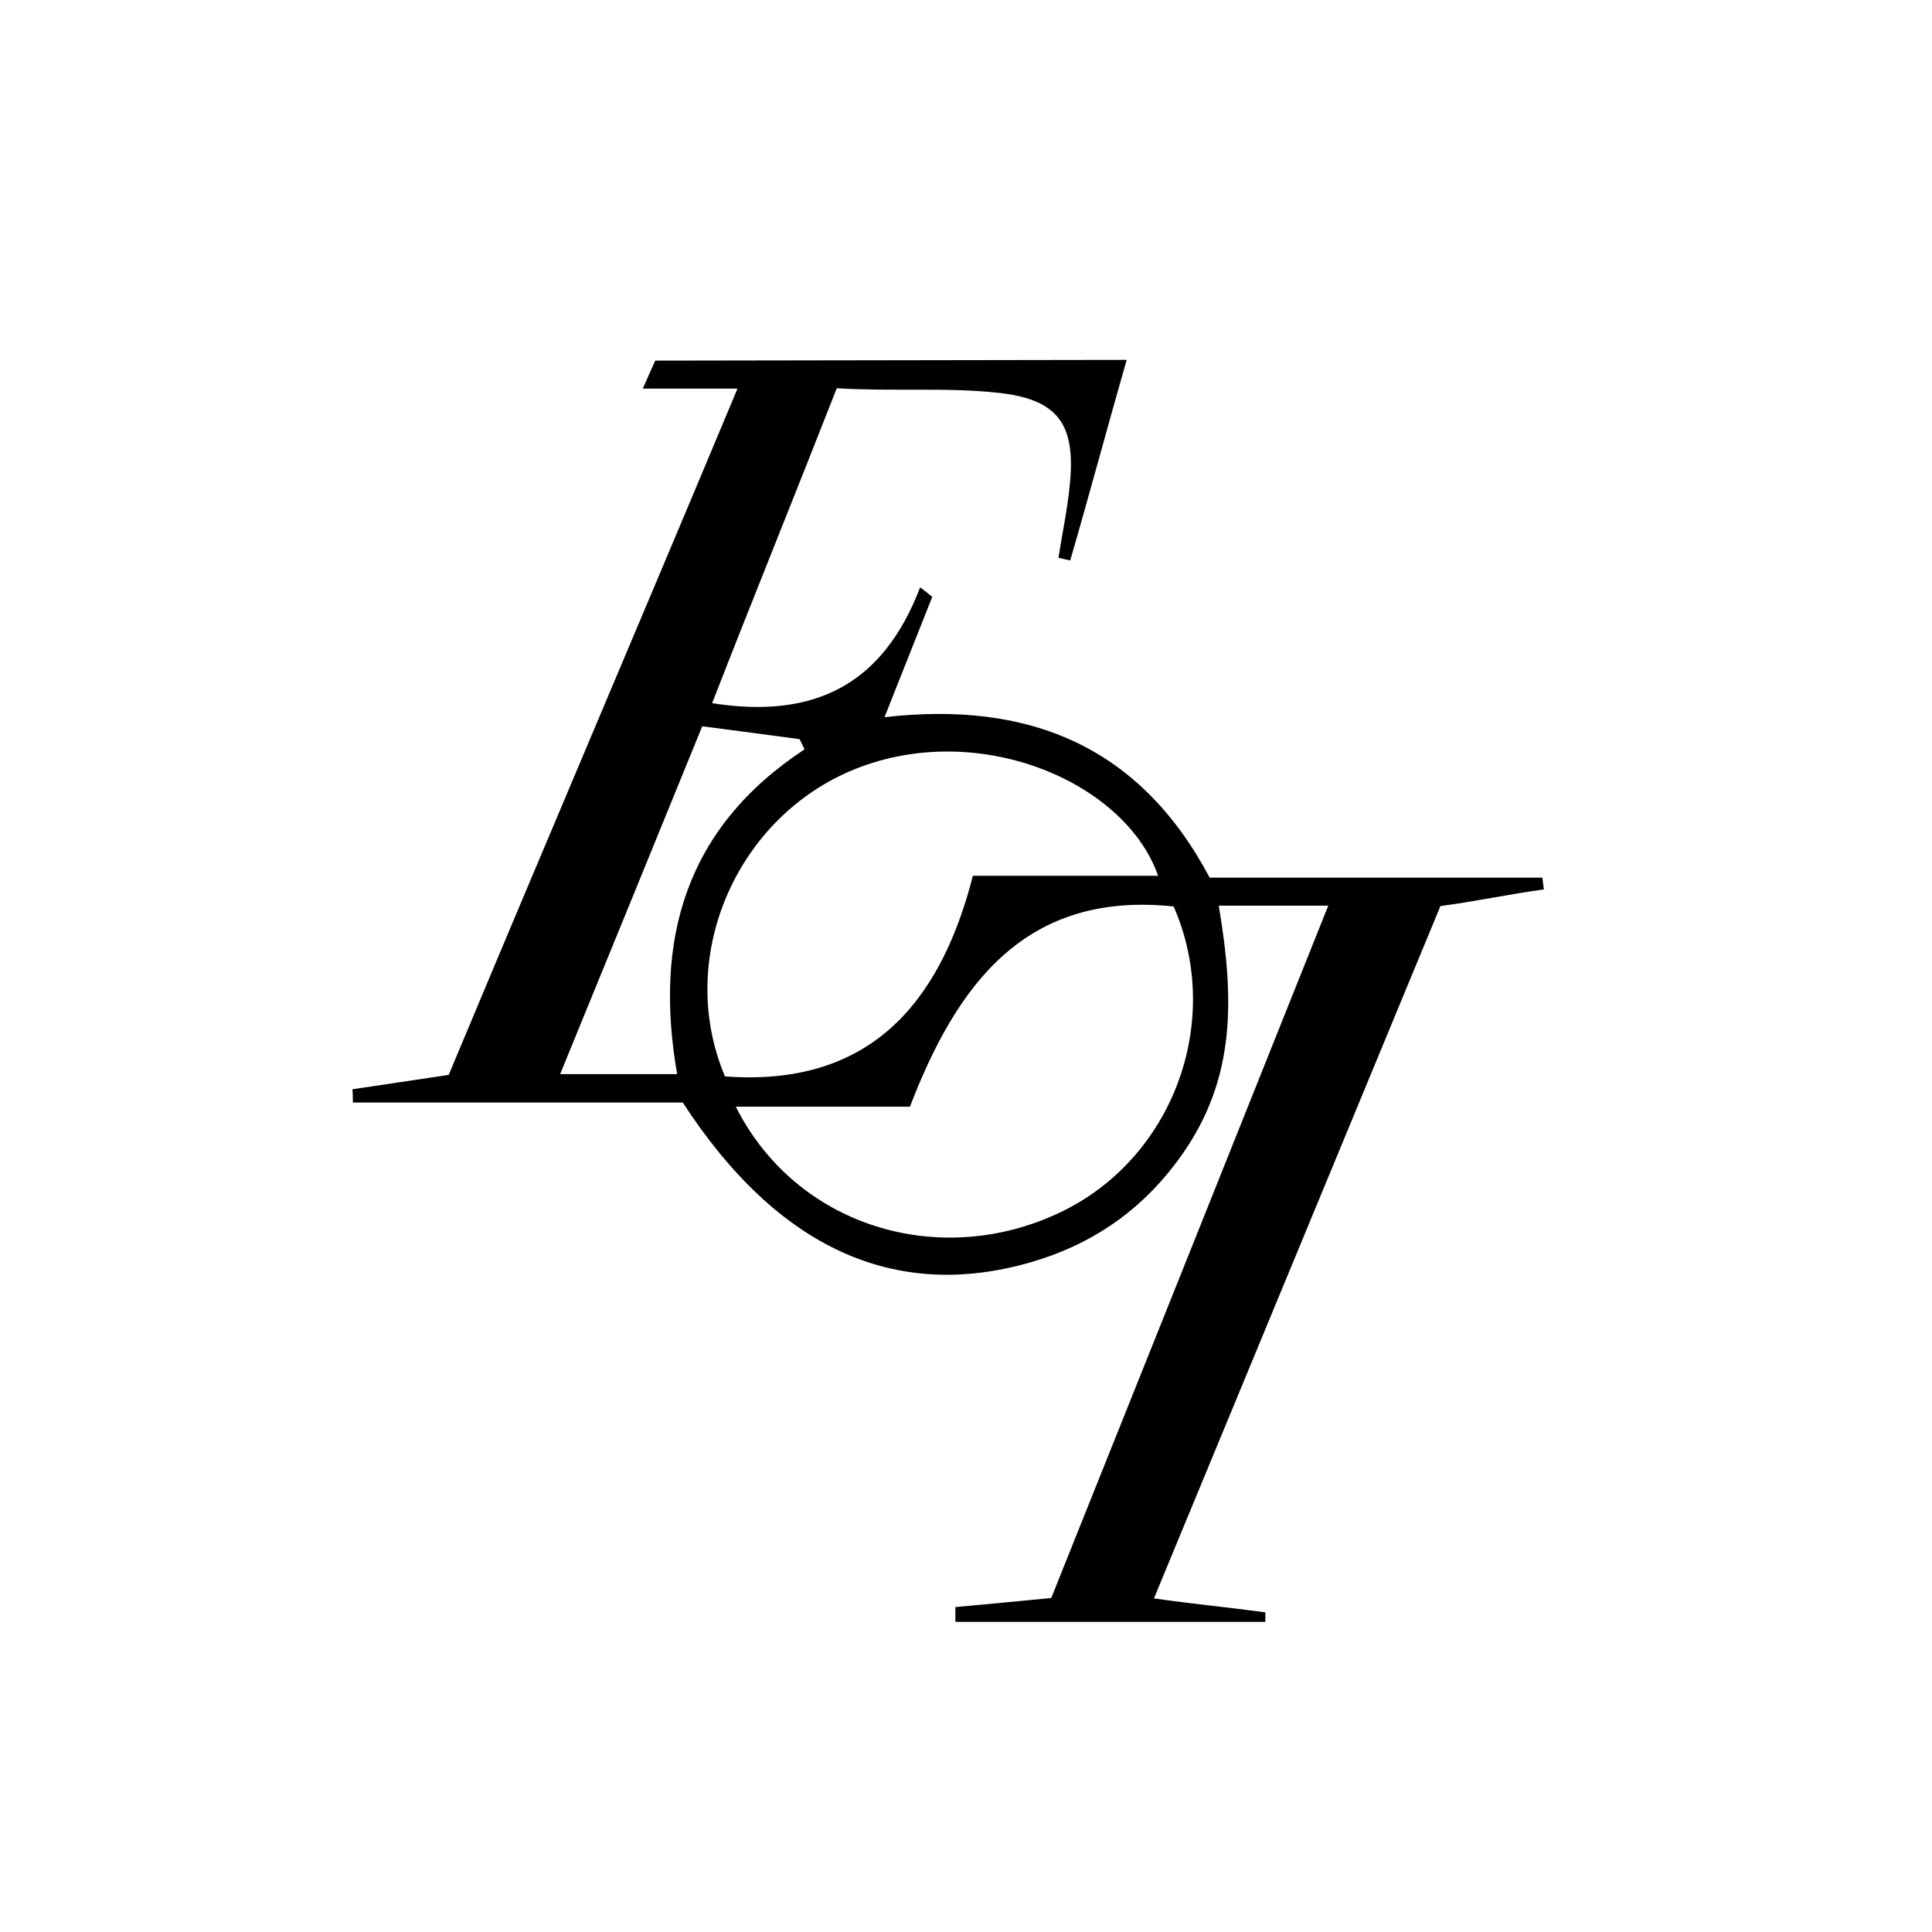 <svg version="1.0" preserveAspectRatio="xMidYMid meet" height="500" viewBox="0 0 375 375" zoomAndPan="magnify" width="500" xmlns:xlink="http://www.w3.org/1999/xlink" xmlns="http://www.w3.org/2000/svg"><rect fill-opacity="1" height="450" y="-37.5" fill="#ffffff" width="450" x="-37.5"></rect><rect fill-opacity="1" height="450" y="-37.5" fill="#ffffff" width="450" x="-37.5"></rect><path fill-rule="nonzero" fill-opacity="1" d="M 132.625 214 L 68.488 214 C 68.488 213.117 68.488 212.309 68.414 211.426 L 87.098 208.637 C 105.414 164.773 123.949 121.352 143.145 75.434 L 124.758 75.434 L 127.184 69.996 L 218.684 69.852 C 215.152 82.191 211.254 96.668 207.723 108.789 C 206.988 108.641 206.254 108.422 205.445 108.273 C 206.18 103.5 207.211 98.797 207.652 94.02 C 208.828 82.34 205.371 77.492 193.75 76.242 C 183.598 75.141 173.449 76.02 162.414 75.359 C 154.25 96.227 146.527 115.18 138.219 136.488 C 158.371 139.648 171.461 132.668 178.598 114.004 C 179.406 114.594 180.215 115.254 180.953 115.844 C 178.008 123.262 175.066 130.684 171.684 139.207 C 199.855 135.973 221.332 144.938 234.793 170.355 L 299.371 170.355 C 299.445 171.094 299.594 171.898 299.664 172.633 C 293.191 173.516 286.719 174.914 279.586 175.867 C 261.27 220.172 243.031 264.18 223.98 310.246 C 231.039 311.273 238.102 311.934 245.605 312.965 L 245.605 314.801 L 185.438 314.801 L 185.438 311.934 C 191.25 311.422 197.059 310.832 204.047 310.172 C 221.699 266.09 239.352 222.008 257.812 175.793 L 236.559 175.793 C 239.793 194.969 239.793 210.766 227.953 226.121 C 220.742 235.523 211.477 241.695 200.074 245.004 C 173.891 252.57 151.016 242.504 132.48 213.926 Z M 142.777 214.734 C 154.473 238.023 182.203 246.473 205.664 235.379 C 227.582 225.02 237.586 198.348 227.805 175.941 C 199.117 172.93 185.805 190.93 176.613 214.809 L 142.852 214.809 Z M 188.82 169.988 L 224.789 169.988 C 218.316 151.477 189.188 139.277 164.918 149.711 C 142.484 159.41 131.156 186.301 140.719 208.93 C 168.375 210.984 182.348 195.262 188.82 170.062 Z M 131.449 208.562 C 126.891 182.555 132.922 160.734 156.164 145.449 L 155.207 143.469 C 149.176 142.66 143.145 141.852 136.305 140.969 C 127.035 163.672 118.211 185.344 108.723 208.488 L 131.449 208.488 Z M 131.449 208.562" fill="#000000"></path></svg>